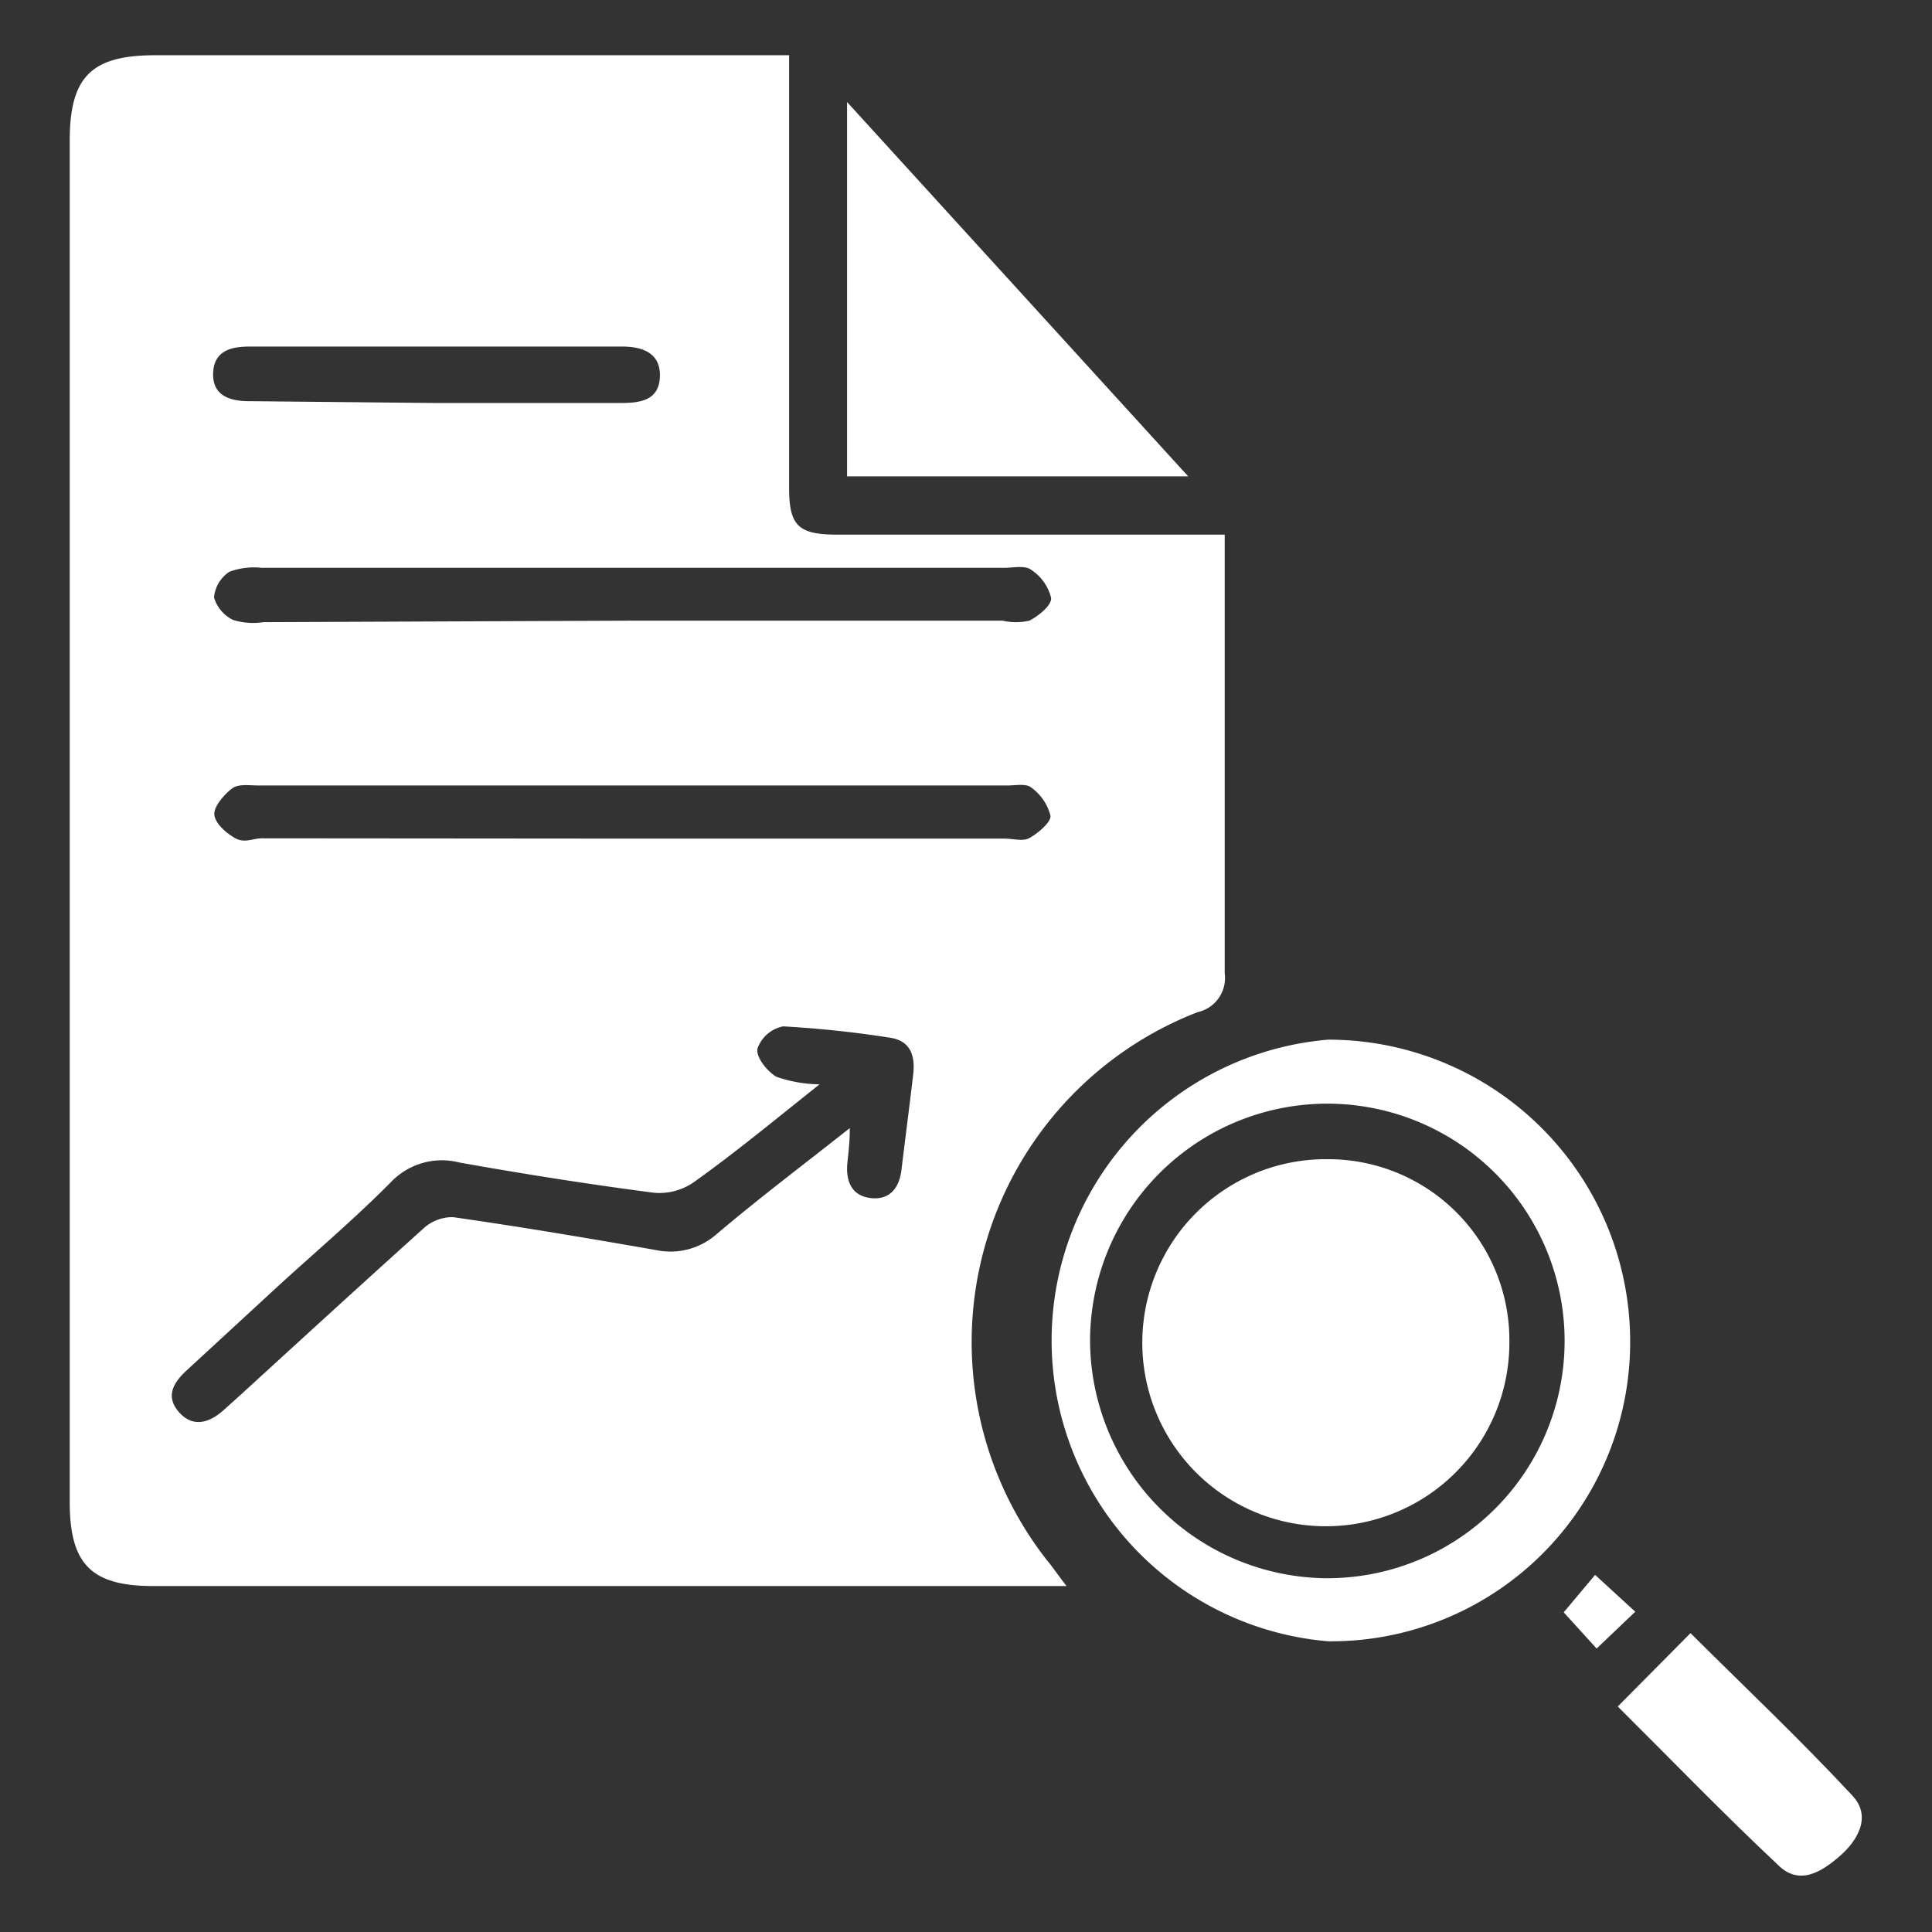 <svg id="Layer_1" data-name="Layer 1" xmlns="http://www.w3.org/2000/svg" viewBox="0 0 64 64"><rect x="0" y="0" width="64" height="64" fill="#333333" stroke="none"/><defs><style>.cls-1{fill:#fff;}</style></defs><path class="cls-1" d="M35.33,52.54H5.08c-2.05,0-2.77-.72-2.77-2.78V4.66c0-2.12.72-2.83,2.83-2.83h21V3q0,6.59,0,13.16c0,1.24.3,1.54,1.53,1.55H40.57v1.07c0,4.48,0,9,0,13.46a1.16,1.16,0,0,1-.9,1.29,11.72,11.72,0,0,0-5,18.14C34.84,51.87,35,52.11,35.33,52.54ZM27.15,35.92C25.7,37.07,24.4,38.15,23,39.15a2,2,0,0,1-1.35.36c-2.15-.28-4.3-.62-6.43-1a2.33,2.33,0,0,0-2.27.65c-1.18,1.19-2.45,2.27-3.69,3.4L6.19,45.39c-.45.41-.72.87-.26,1.39s1,.36,1.48-.07l.6-.54c2-1.83,4-3.66,6-5.46a1.42,1.42,0,0,1,1-.39c2.24.32,4.49.7,6.72,1.09a2.31,2.31,0,0,0,2-.52c1.39-1.18,2.85-2.28,4.42-3.52,0,.51-.05.84-.08,1.16-.06.62.16,1.1.8,1.16s.94-.38,1-1c.12-1,.26-2.06.38-3.09.07-.6-.07-1.11-.74-1.22A35.17,35.17,0,0,0,25.94,34a1.14,1.14,0,0,0-.85.74c-.05.28.32.75.63.93A4.53,4.53,0,0,0,27.15,35.92ZM21,20.56H33.21a2,2,0,0,0,.89,0c.31-.16.74-.51.72-.75a1.55,1.55,0,0,0-.67-.94c-.21-.15-.58-.06-.89-.06H8.67a2.34,2.34,0,0,0-1.07.13,1.14,1.14,0,0,0-.51.85,1.2,1.2,0,0,0,.64.75,2.29,2.29,0,0,0,1,.07Zm0,7.22H33.27c.27,0,.59.09.79,0s.75-.5.74-.75a1.65,1.65,0,0,0-.65-.95c-.17-.13-.52-.06-.78-.06H8.58c-.3,0-.67-.06-.88.09s-.62.58-.6.87.39.62.7.79.58,0,.88,0ZM14.42,13.35h6.12c.65,0,1.29-.07,1.32-.87s-.6-1-1.25-1H8.27c-.6,0-1.19.13-1.21.89s.59.93,1.25.92Z"/><path class="cls-1" d="M44,54.37a10,10,0,0,1,0-19.93,10,10,0,0,1,10,9.86A9.91,9.91,0,0,1,44,54.37Zm-.1-2.09a7.86,7.86,0,1,0-7.79-7.9A7.9,7.9,0,0,0,43.87,52.28Z"/><path class="cls-1" d="M39.36,15.78H28.06V3.38Z"/><path class="cls-1" d="M53.59,56.53,56,54.1c1.81,1.8,3.65,3.54,5.37,5.39.64.69.16,1.49-.43,2s-1.34,1-2.05.28C57.12,60.11,55.4,58.33,53.59,56.53Z"/><path class="cls-1" d="M52.84,52.17l1.33,1.22-1.28,1.22-1.09-1.2Z"/><path class="cls-1" d="M44,38.4a6,6,0,0,1,6,6.08,6.08,6.08,0,1,1-6-6.08Z"/></svg>
